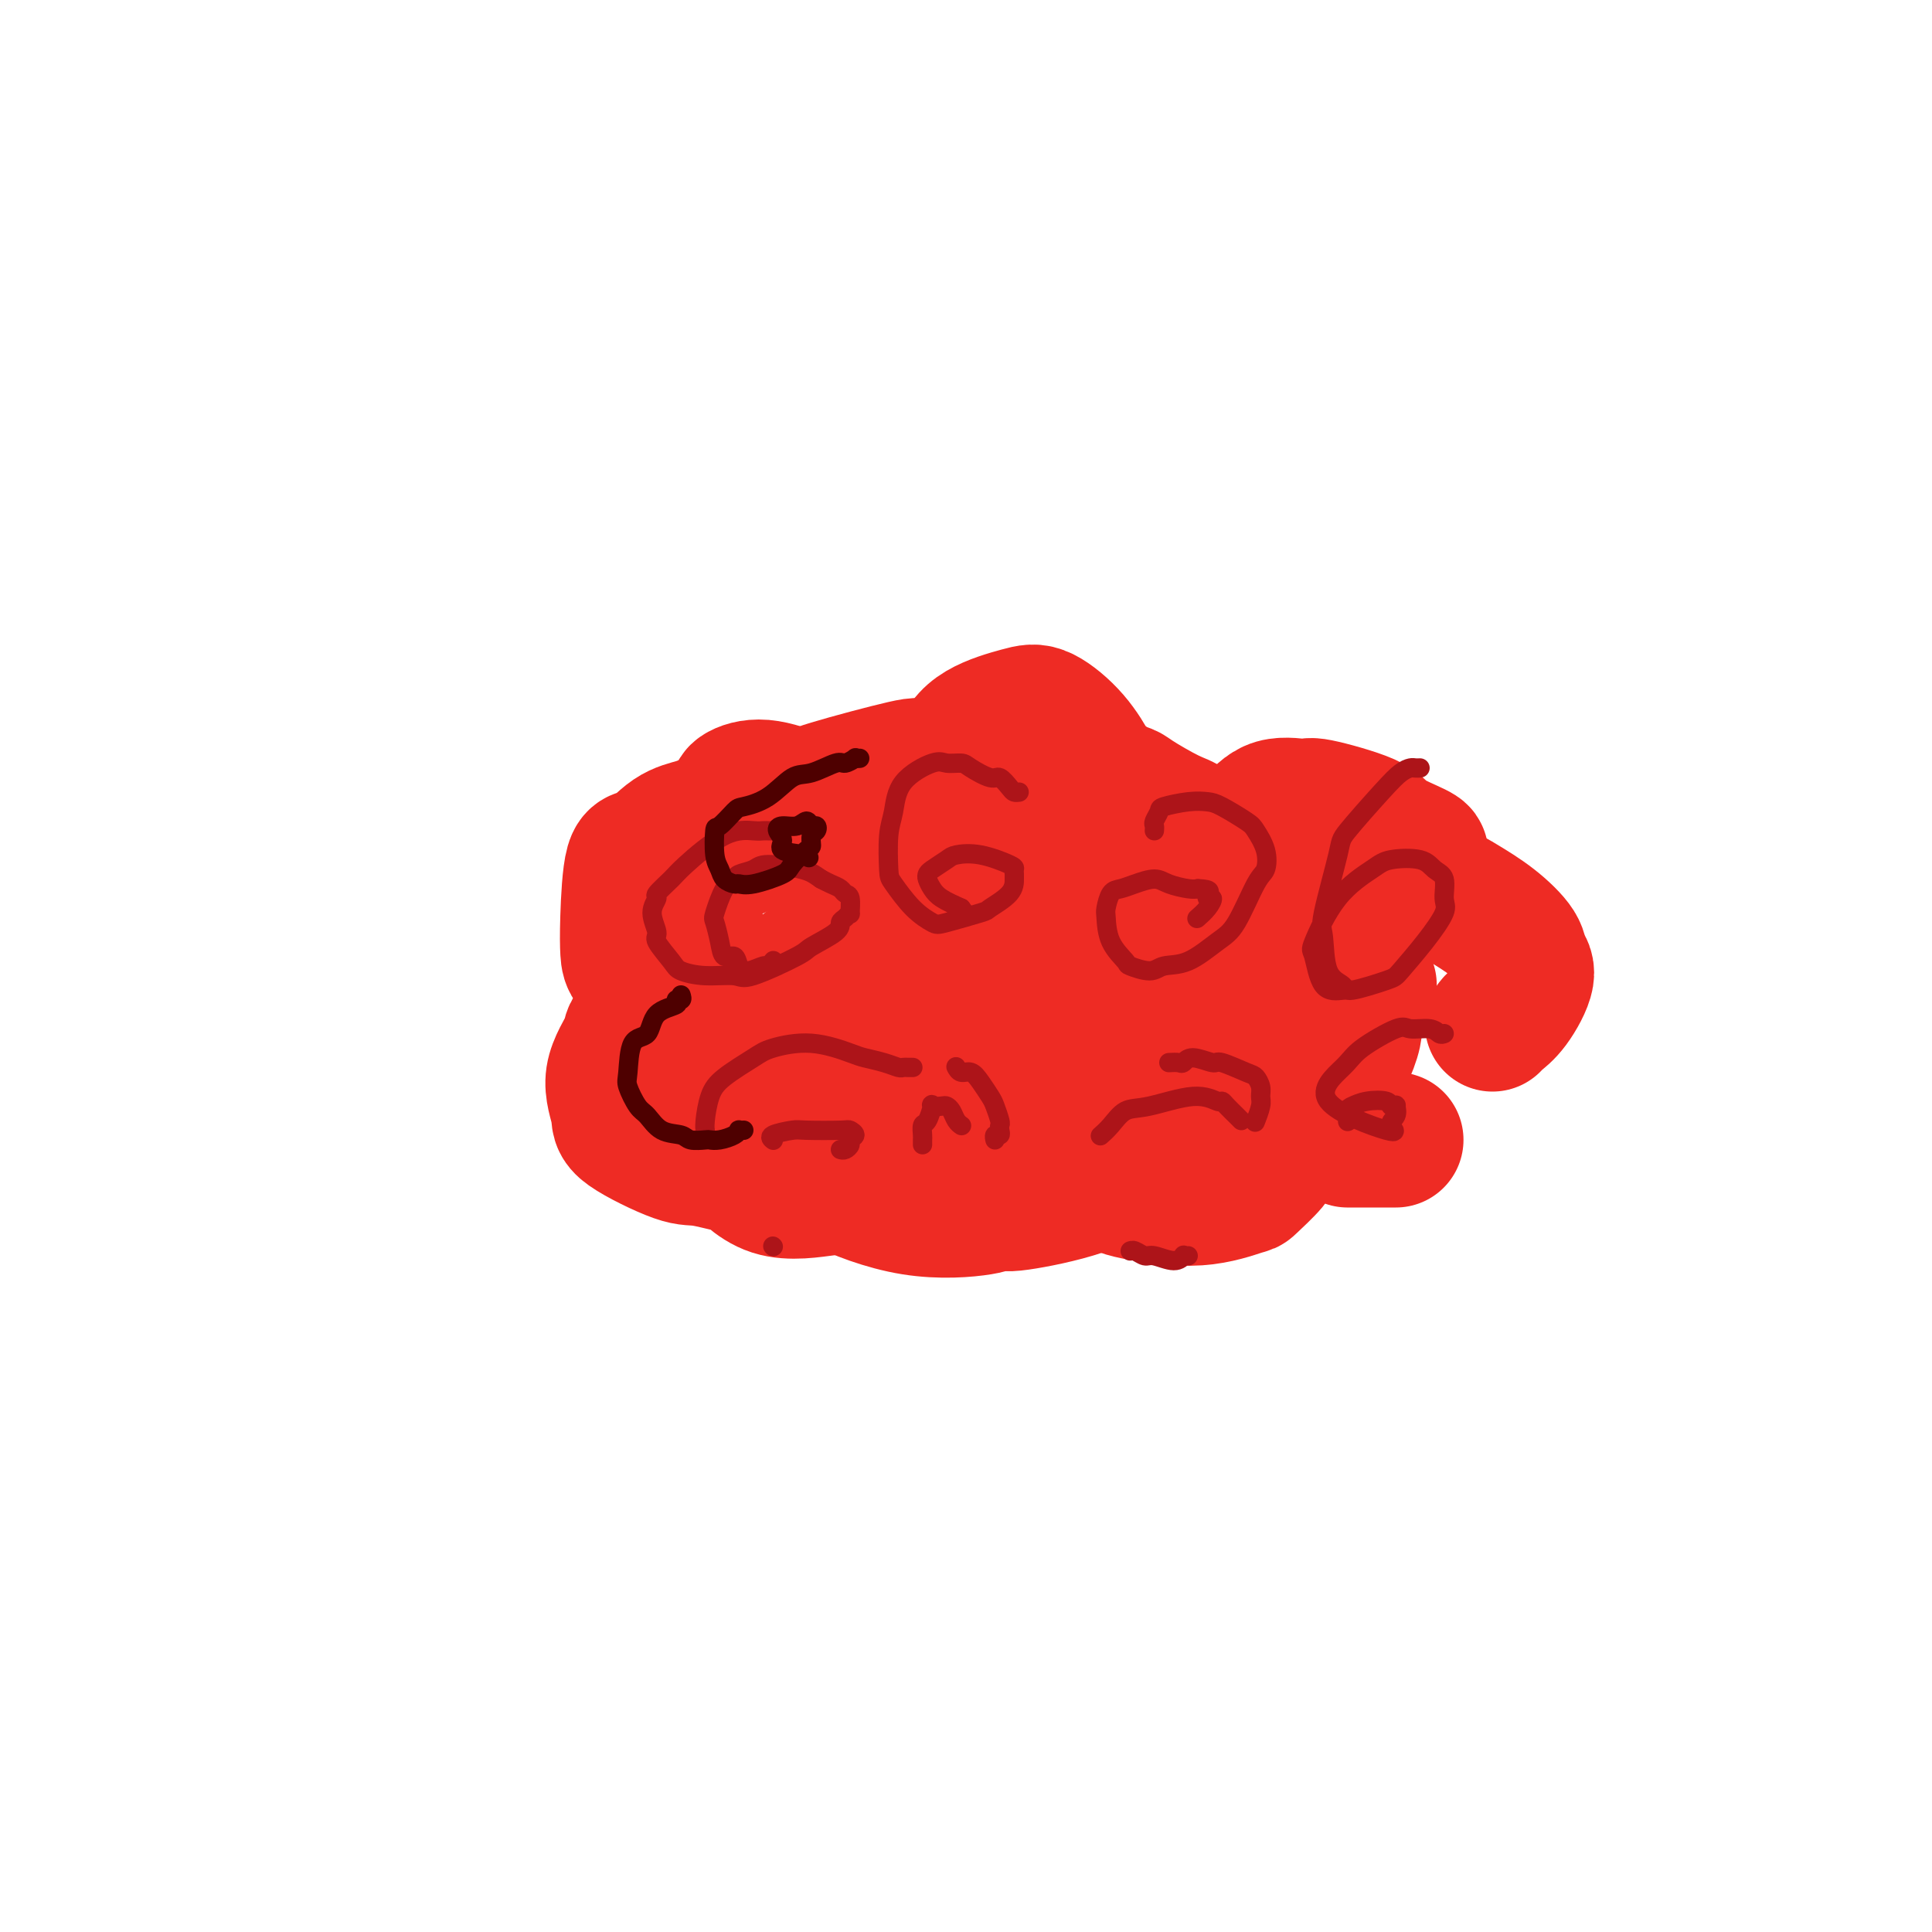 <svg viewBox='0 0 400 400' version='1.1' xmlns='http://www.w3.org/2000/svg' xmlns:xlink='http://www.w3.org/1999/xlink'><g fill='none' stroke='#EE2B24' stroke-width='28' stroke-linecap='round' stroke-linejoin='round'><path d='M150,170c-1.045,-0.086 -2.090,-0.172 -3,0c-0.910,0.172 -1.683,0.603 -3,1c-1.317,0.397 -3.176,0.760 -5,2c-1.824,1.240 -3.612,3.356 -5,4c-1.388,0.644 -2.375,-0.184 -3,2c-0.625,2.184 -0.886,7.379 -1,11c-0.114,3.621 -0.079,5.669 0,7c0.079,1.331 0.202,1.947 1,3c0.798,1.053 2.270,2.545 3,3c0.730,0.455 0.717,-0.127 1,0c0.283,0.127 0.860,0.962 2,1c1.140,0.038 2.842,-0.722 4,-1c1.158,-0.278 1.773,-0.075 2,0c0.227,0.075 0.065,0.021 0,0c-0.065,-0.021 -0.032,-0.011 0,0'/><path d='M142,181c0.038,-0.439 0.077,-0.877 0,-1c-0.077,-0.123 -0.268,0.070 -1,0c-0.732,-0.070 -2.005,-0.404 -3,0c-0.995,0.404 -1.713,1.544 -2,2c-0.287,0.456 -0.144,0.228 0,0'/><path d='M147,198c0.000,0.000 0.100,0.100 0.1,0.1'/><path d='M172,178c-0.000,-0.469 -0.001,-0.938 0,-1c0.001,-0.062 0.002,0.283 0,0c-0.002,-0.283 -0.008,-1.194 0,-2c0.008,-0.806 0.029,-1.505 -1,-3c-1.029,-1.495 -3.110,-3.785 -4,-5c-0.890,-1.215 -0.591,-1.357 -2,-2c-1.409,-0.643 -4.528,-1.789 -7,-2c-2.472,-0.211 -4.298,0.511 -5,1c-0.702,0.489 -0.279,0.744 -1,2c-0.721,1.256 -2.585,3.512 -3,5c-0.415,1.488 0.619,2.208 1,3c0.381,0.792 0.109,1.655 0,2c-0.109,0.345 -0.054,0.173 0,0'/><path d='M167,200c-0.059,0.038 -0.117,0.077 0,0c0.117,-0.077 0.410,-0.269 1,0c0.590,0.269 1.478,1.000 2,1c0.522,0.000 0.679,-0.731 1,-1c0.321,-0.269 0.806,-0.077 1,0c0.194,0.077 0.097,0.038 0,0'/><path d='M183,179c-0.108,-0.270 -0.217,-0.539 -1,-1c-0.783,-0.461 -2.241,-1.113 -3,-2c-0.759,-0.887 -0.821,-2.011 -3,-3c-2.179,-0.989 -6.476,-1.845 -9,-2c-2.524,-0.155 -3.276,0.389 -5,1c-1.724,0.611 -4.421,1.287 -6,2c-1.579,0.713 -2.041,1.461 -3,2c-0.959,0.539 -2.417,0.868 -3,1c-0.583,0.132 -0.292,0.066 0,0'/><path d='M143,203c1.881,0.241 3.763,0.482 5,1c1.237,0.518 1.831,1.312 4,2c2.169,0.688 5.913,1.270 10,1c4.087,-0.270 8.518,-1.392 11,-2c2.482,-0.608 3.014,-0.702 4,-1c0.986,-0.298 2.424,-0.799 3,-1c0.576,-0.201 0.288,-0.100 0,0'/><path d='M187,179c-0.245,-0.451 -0.490,-0.903 -1,-1c-0.510,-0.097 -1.285,0.160 -2,0c-0.715,-0.160 -1.368,-0.736 -3,-1c-1.632,-0.264 -4.241,-0.215 -6,0c-1.759,0.215 -2.666,0.596 -3,1c-0.334,0.404 -0.095,0.830 0,1c0.095,0.170 0.048,0.085 0,0'/><path d='M174,201c0.401,-0.085 0.802,-0.170 1,0c0.198,0.170 0.193,0.596 3,1c2.807,0.404 8.426,0.788 11,1c2.574,0.212 2.102,0.253 4,0c1.898,-0.253 6.165,-0.799 8,-1c1.835,-0.201 1.239,-0.057 1,0c-0.239,0.057 -0.119,0.029 0,0'/><path d='M215,178c-0.325,0.000 -0.650,0.000 -1,-1c-0.350,-1.000 -0.726,-3.000 -1,-4c-0.274,-1.000 -0.448,-0.999 -2,-2c-1.552,-1.001 -4.484,-3.005 -6,-4c-1.516,-0.995 -1.616,-0.980 -3,-1c-1.384,-0.020 -4.052,-0.075 -6,0c-1.948,0.075 -3.177,0.279 -4,1c-0.823,0.721 -1.240,1.958 -2,3c-0.760,1.042 -1.864,1.887 -2,3c-0.136,1.113 0.694,2.492 1,3c0.306,0.508 0.087,0.145 0,0c-0.087,-0.145 -0.044,-0.073 0,0'/><path d='M205,198c0.000,0.000 0.100,0.100 0.1,0.1'/><path d='M226,177c0.030,-0.372 0.059,-0.743 0,-1c-0.059,-0.257 -0.208,-0.398 0,-1c0.208,-0.602 0.772,-1.664 1,-4c0.228,-2.336 0.119,-5.944 0,-8c-0.119,-2.056 -0.250,-2.558 -1,-4c-0.750,-1.442 -2.120,-3.825 -4,-6c-1.880,-2.175 -4.271,-4.144 -6,-5c-1.729,-0.856 -2.796,-0.600 -5,0c-2.204,0.600 -5.546,1.545 -8,3c-2.454,1.455 -4.018,3.421 -5,7c-0.982,3.579 -1.380,8.771 -1,12c0.380,3.229 1.537,4.494 2,5c0.463,0.506 0.231,0.253 0,0'/><path d='M235,179c0.456,-0.332 0.912,-0.664 1,-1c0.088,-0.336 -0.192,-0.677 0,-1c0.192,-0.323 0.856,-0.629 1,-2c0.144,-1.371 -0.233,-3.807 0,-5c0.233,-1.193 1.076,-1.144 -1,-3c-2.076,-1.856 -7.072,-5.618 -10,-7c-2.928,-1.382 -3.788,-0.384 -5,0c-1.212,0.384 -2.776,0.152 -5,1c-2.224,0.848 -5.107,2.774 -7,4c-1.893,1.226 -2.796,1.751 -4,3c-1.204,1.249 -2.709,3.221 -3,5c-0.291,1.779 0.631,3.365 1,4c0.369,0.635 0.184,0.317 0,0'/><path d='M221,202c-0.578,0.111 -1.156,0.222 1,0c2.156,-0.222 7.044,-0.778 9,-1c1.956,-0.222 0.978,-0.111 0,0'/><path d='M252,177c-0.661,-0.279 -1.322,-0.557 -2,-1c-0.678,-0.443 -1.372,-1.049 -2,-2c-0.628,-0.951 -1.190,-2.247 -2,-3c-0.810,-0.753 -1.869,-0.963 -4,-2c-2.131,-1.037 -5.335,-2.901 -7,-4c-1.665,-1.099 -1.791,-1.433 -3,-1c-1.209,0.433 -3.501,1.633 -5,2c-1.499,0.367 -2.206,-0.097 -3,1c-0.794,1.097 -1.675,3.757 -2,5c-0.325,1.243 -0.093,1.069 0,1c0.093,-0.069 0.046,-0.035 0,0'/><path d='M238,205c0.512,-0.002 1.023,-0.004 2,0c0.977,0.004 2.419,0.015 4,0c1.581,-0.015 3.299,-0.057 5,0c1.701,0.057 3.384,0.211 6,0c2.616,-0.211 6.166,-0.788 8,-1c1.834,-0.212 1.953,-0.061 2,0c0.047,0.061 0.024,0.030 0,0'/><path d='M282,177c0.151,-0.500 0.302,-1.000 0,-1c-0.302,-0.000 -1.059,0.499 -2,0c-0.941,-0.499 -2.068,-1.997 -5,-3c-2.932,-1.003 -7.670,-1.509 -10,-2c-2.330,-0.491 -2.251,-0.965 -4,0c-1.749,0.965 -5.324,3.368 -7,3c-1.676,-0.368 -1.452,-3.507 -2,2c-0.548,5.507 -1.867,19.658 -2,25c-0.133,5.342 0.921,1.873 2,1c1.079,-0.873 2.185,0.848 5,2c2.815,1.152 7.340,1.734 10,2c2.660,0.266 3.455,0.216 5,0c1.545,-0.216 3.839,-0.597 6,-1c2.161,-0.403 4.189,-0.830 5,-1c0.811,-0.170 0.406,-0.085 0,0'/><path d='M294,177c0.213,-0.149 0.426,-0.298 -1,-1c-1.426,-0.702 -4.492,-1.956 -6,-3c-1.508,-1.044 -1.458,-1.876 -4,-3c-2.542,-1.124 -7.675,-2.539 -10,-3c-2.325,-0.461 -1.842,0.032 -3,0c-1.158,-0.032 -3.956,-0.590 -6,0c-2.044,0.590 -3.332,2.329 -4,3c-0.668,0.671 -0.715,0.276 -1,1c-0.285,0.724 -0.808,2.568 -1,2c-0.192,-0.568 -0.052,-3.550 1,2c1.052,5.550 3.018,19.630 5,25c1.982,5.370 3.981,2.031 5,1c1.019,-1.031 1.058,0.246 2,1c0.942,0.754 2.789,0.986 4,1c1.211,0.014 1.788,-0.188 2,0c0.212,0.188 0.061,0.768 0,1c-0.061,0.232 -0.030,0.116 0,0'/><path d='M258,177c-0.127,-0.007 -0.253,-0.013 -2,0c-1.747,0.013 -5.114,0.046 -8,0c-2.886,-0.046 -5.290,-0.170 -10,0c-4.710,0.170 -11.726,0.633 -16,1c-4.274,0.367 -5.804,0.637 -9,1c-3.196,0.363 -8.056,0.818 -10,1c-1.944,0.182 -0.972,0.091 0,0'/><path d='M174,203c-0.052,-0.089 -0.104,-0.178 0,0c0.104,0.178 0.366,0.622 1,1c0.634,0.378 1.642,0.691 2,1c0.358,0.309 0.068,0.616 2,1c1.932,0.384 6.088,0.846 8,1c1.912,0.154 1.580,-0.001 2,0c0.420,0.001 1.590,0.158 2,0c0.410,-0.158 0.058,-0.630 0,-1c-0.058,-0.370 0.177,-0.638 0,-1c-0.177,-0.362 -0.765,-0.818 -1,-1c-0.235,-0.182 -0.118,-0.091 0,0'/><path d='M144,203c-0.283,-0.405 -0.565,-0.810 -3,1c-2.435,1.810 -7.022,5.836 -9,8c-1.978,2.164 -1.347,2.465 -2,4c-0.653,1.535 -2.589,4.304 -3,7c-0.411,2.696 0.704,5.320 1,7c0.296,1.680 -0.229,2.417 2,4c2.229,1.583 7.210,4.011 10,5c2.790,0.989 3.389,0.538 6,1c2.611,0.462 7.234,1.836 10,2c2.766,0.164 3.674,-0.883 5,-1c1.326,-0.117 3.069,0.697 5,0c1.931,-0.697 4.050,-2.904 5,-4c0.950,-1.096 0.733,-1.080 1,-2c0.267,-0.920 1.020,-2.777 1,-5c-0.020,-2.223 -0.811,-4.813 -1,-6c-0.189,-1.187 0.226,-0.971 -2,-2c-2.226,-1.029 -7.092,-3.303 -9,-4c-1.908,-0.697 -0.859,0.185 -2,1c-1.141,0.815 -4.471,1.565 -7,3c-2.529,1.435 -4.255,3.556 -5,5c-0.745,1.444 -0.509,2.211 0,4c0.509,1.789 1.291,4.598 2,6c0.709,1.402 1.345,1.395 3,3c1.655,1.605 4.331,4.822 8,6c3.669,1.178 8.333,0.317 11,0c2.667,-0.317 3.339,-0.090 5,-1c1.661,-0.910 4.313,-2.957 6,-4c1.687,-1.043 2.411,-1.084 3,-2c0.589,-0.916 1.043,-2.708 1,-4c-0.043,-1.292 -0.584,-2.083 -1,-3c-0.416,-0.917 -0.708,-1.958 -1,-3'/><path d='M184,229c-1.337,-2.165 -4.181,-2.579 -6,-3c-1.819,-0.421 -2.614,-0.850 -4,-1c-1.386,-0.150 -3.363,-0.020 -5,1c-1.637,1.020 -2.935,2.929 -4,4c-1.065,1.071 -1.897,1.303 -1,3c0.897,1.697 3.521,4.857 5,7c1.479,2.143 1.812,3.268 5,5c3.188,1.732 9.232,4.070 15,5c5.768,0.930 11.259,0.451 14,0c2.741,-0.451 2.731,-0.874 5,-2c2.269,-1.126 6.817,-2.954 9,-4c2.183,-1.046 2.002,-1.311 3,-3c0.998,-1.689 3.174,-4.802 4,-8c0.826,-3.198 0.302,-6.480 0,-8c-0.302,-1.520 -0.383,-1.277 -2,-3c-1.617,-1.723 -4.771,-5.412 -7,-7c-2.229,-1.588 -3.535,-1.075 -6,-1c-2.465,0.075 -6.091,-0.290 -10,1c-3.909,1.290 -8.101,4.233 -10,6c-1.899,1.767 -1.505,2.358 -2,4c-0.495,1.642 -1.880,4.337 -2,7c-0.120,2.663 1.024,5.295 2,7c0.976,1.705 1.786,2.484 5,4c3.214,1.516 8.834,3.769 12,5c3.166,1.231 3.878,1.440 7,1c3.122,-0.440 8.654,-1.530 13,-3c4.346,-1.470 7.507,-3.319 9,-4c1.493,-0.681 1.318,-0.193 2,-1c0.682,-0.807 2.222,-2.910 3,-4c0.778,-1.090 0.794,-1.169 0,-3c-0.794,-1.831 -2.397,-5.416 -4,-9'/><path d='M234,225c-2.863,-3.320 -8.021,-5.619 -11,-7c-2.979,-1.381 -3.780,-1.844 -7,-2c-3.220,-0.156 -8.858,-0.006 -11,0c-2.142,0.006 -0.787,-0.132 -1,0c-0.213,0.132 -1.996,0.535 -1,3c0.996,2.465 4.769,6.992 7,10c2.231,3.008 2.921,4.497 6,7c3.079,2.503 8.548,6.019 12,8c3.452,1.981 4.887,2.426 8,3c3.113,0.574 7.905,1.276 12,1c4.095,-0.276 7.494,-1.529 9,-2c1.506,-0.471 1.118,-0.161 2,-1c0.882,-0.839 3.033,-2.827 4,-4c0.967,-1.173 0.749,-1.530 1,-2c0.251,-0.470 0.971,-1.051 0,-3c-0.971,-1.949 -3.631,-5.266 -5,-7c-1.369,-1.734 -1.446,-1.887 -5,-3c-3.554,-1.113 -10.586,-3.187 -14,-4c-3.414,-0.813 -3.211,-0.364 -4,0c-0.789,0.364 -2.572,0.645 -4,2c-1.428,1.355 -2.502,3.784 -3,5c-0.498,1.216 -0.420,1.219 1,3c1.420,1.781 4.184,5.340 6,7c1.816,1.660 2.686,1.422 5,2c2.314,0.578 6.072,1.974 10,2c3.928,0.026 8.027,-1.318 10,-2c1.973,-0.682 1.819,-0.702 3,-2c1.181,-1.298 3.698,-3.874 5,-5c1.302,-1.126 1.389,-0.803 2,-2c0.611,-1.197 1.746,-3.913 2,-6c0.254,-2.087 -0.373,-3.543 -1,-5'/><path d='M272,221c0.261,-1.987 0.414,-1.454 -1,-3c-1.414,-1.546 -4.393,-5.171 -6,-7c-1.607,-1.829 -1.841,-1.863 -4,-2c-2.159,-0.137 -6.241,-0.376 -10,1c-3.759,1.376 -7.193,4.366 -9,5c-1.807,0.634 -1.987,-1.088 -2,2c-0.013,3.088 0.141,10.986 0,14c-0.141,3.014 -0.578,1.143 1,1c1.578,-0.143 5.172,1.441 9,2c3.828,0.559 7.892,0.094 10,0c2.108,-0.094 2.261,0.185 4,-1c1.739,-1.185 5.065,-3.834 7,-5c1.935,-1.166 2.480,-0.848 4,-3c1.520,-2.152 4.016,-6.773 5,-10c0.984,-3.227 0.457,-5.061 0,-6c-0.457,-0.939 -0.845,-0.983 -1,-1c-0.155,-0.017 -0.078,-0.009 0,0'/><path d='M268,177c-0.339,0.030 -0.679,0.060 -2,0c-1.321,-0.060 -3.625,-0.208 -5,0c-1.375,0.208 -1.821,0.774 -2,1c-0.179,0.226 -0.089,0.113 0,0'/><path d='M252,205c0.105,0.016 0.209,0.032 2,1c1.791,0.968 5.267,2.887 7,4c1.733,1.113 1.722,1.419 3,2c1.278,0.581 3.845,1.437 6,1c2.155,-0.437 3.897,-2.169 5,-3c1.103,-0.831 1.566,-0.762 2,-1c0.434,-0.238 0.838,-0.782 1,-1c0.162,-0.218 0.081,-0.109 0,0'/><path d='M274,177c-0.571,-0.473 -1.141,-0.947 -1,-1c0.141,-0.053 0.994,0.314 -1,0c-1.994,-0.314 -6.836,-1.310 -9,-2c-2.164,-0.690 -1.649,-1.074 -4,-1c-2.351,0.074 -7.568,0.608 -10,1c-2.432,0.392 -2.078,0.644 -3,1c-0.922,0.356 -3.121,0.816 -4,1c-0.879,0.184 -0.440,0.092 0,0'/><path d='M242,205c1.950,0.008 3.899,0.016 5,0c1.101,-0.016 1.353,-0.057 3,0c1.647,0.057 4.689,0.211 6,0c1.311,-0.211 0.891,-0.788 1,-1c0.109,-0.212 0.745,-0.061 1,0c0.255,0.061 0.127,0.030 0,0'/><path d='M258,177c-0.372,0.079 -0.744,0.159 -1,0c-0.256,-0.159 -0.397,-0.555 -1,-1c-0.603,-0.445 -1.668,-0.938 -4,-2c-2.332,-1.062 -5.930,-2.693 -10,-4c-4.070,-1.307 -8.612,-2.289 -11,-3c-2.388,-0.711 -2.622,-1.151 -6,-1c-3.378,0.151 -9.900,0.892 -13,1c-3.100,0.108 -2.778,-0.416 -5,0c-2.222,0.416 -6.987,1.771 -10,3c-3.013,1.229 -4.273,2.331 -5,3c-0.727,0.669 -0.922,0.905 -1,1c-0.078,0.095 -0.039,0.047 0,0'/><path d='M196,205c-0.094,-0.098 -0.188,-0.195 1,0c1.188,0.195 3.657,0.683 5,1c1.343,0.317 1.559,0.463 3,0c1.441,-0.463 4.106,-1.537 5,-1c0.894,0.537 0.016,2.683 3,-2c2.984,-4.683 9.828,-16.194 12,-21c2.172,-4.806 -0.329,-2.905 -1,-2c-0.671,0.905 0.489,0.814 0,-1c-0.489,-1.814 -2.626,-5.351 -4,-7c-1.374,-1.649 -1.986,-1.409 -4,-3c-2.014,-1.591 -5.431,-5.012 -10,-7c-4.569,-1.988 -10.290,-2.542 -13,-3c-2.710,-0.458 -2.408,-0.819 -6,0c-3.592,0.819 -11.076,2.817 -15,4c-3.924,1.183 -4.287,1.549 -6,3c-1.713,1.451 -4.775,3.986 -6,5c-1.225,1.014 -0.612,0.507 0,0'/><path d='M286,185c0.484,0.000 0.968,0.000 1,0c0.032,-0.000 -0.389,-0.001 0,0c0.389,0.001 1.589,0.005 2,0c0.411,-0.005 0.033,-0.019 1,0c0.967,0.019 3.279,0.070 5,0c1.721,-0.070 2.852,-0.262 4,0c1.148,0.262 2.314,0.976 4,2c1.686,1.024 3.893,2.357 6,4c2.107,1.643 4.113,3.596 5,5c0.887,1.404 0.654,2.261 1,3c0.346,0.739 1.269,1.361 1,3c-0.269,1.639 -1.732,4.295 -3,6c-1.268,1.705 -2.341,2.459 -3,3c-0.659,0.541 -0.902,0.869 -1,1c-0.098,0.131 -0.049,0.066 0,0'/><path d='M289,236c-0.332,0.000 -0.663,0.000 -1,0c-0.337,0.000 -0.678,-0.000 -2,0c-1.322,0.000 -3.625,-0.000 -5,0c-1.375,0.000 -1.821,0.000 -2,0c-0.179,0.000 -0.089,0.000 0,0'/></g>
<g fill='none' stroke='#AD1419' stroke-width='4' stroke-linecap='round' stroke-linejoin='round'><path d='M160,172c-0.445,-0.001 -0.891,-0.002 -1,0c-0.109,0.002 0.118,0.007 0,0c-0.118,-0.007 -0.582,-0.025 -1,0c-0.418,0.025 -0.789,0.095 -2,0c-1.211,-0.095 -3.262,-0.353 -6,1c-2.738,1.353 -6.164,4.318 -8,6c-1.836,1.682 -2.081,2.083 -3,3c-0.919,0.917 -2.512,2.351 -3,3c-0.488,0.649 0.128,0.513 0,1c-0.128,0.487 -1.001,1.597 -1,3c0.001,1.403 0.875,3.098 1,4c0.125,0.902 -0.499,1.011 0,2c0.499,0.989 2.122,2.857 3,4c0.878,1.143 1.010,1.560 2,2c0.990,0.440 2.839,0.901 5,1c2.161,0.099 4.636,-0.165 6,0c1.364,0.165 1.619,0.759 4,0c2.381,-0.759 6.890,-2.871 9,-4c2.110,-1.129 1.823,-1.274 3,-2c1.177,-0.726 3.818,-2.034 5,-3c1.182,-0.966 0.906,-1.590 1,-2c0.094,-0.410 0.558,-0.607 1,-1c0.442,-0.393 0.862,-0.984 1,-1c0.138,-0.016 -0.008,0.543 0,0c0.008,-0.543 0.168,-2.187 0,-3c-0.168,-0.813 -0.664,-0.795 -1,-1c-0.336,-0.205 -0.514,-0.632 -1,-1c-0.486,-0.368 -1.282,-0.677 -2,-1c-0.718,-0.323 -1.359,-0.662 -2,-1'/><path d='M170,182c-1.446,-0.998 -2.060,-1.494 -4,-2c-1.940,-0.506 -5.205,-1.023 -7,-1c-1.795,0.023 -2.120,0.584 -3,1c-0.880,0.416 -2.314,0.686 -3,1c-0.686,0.314 -0.626,0.670 -1,1c-0.374,0.330 -1.184,0.632 -2,2c-0.816,1.368 -1.637,3.801 -2,5c-0.363,1.199 -0.266,1.165 0,2c0.266,0.835 0.703,2.540 1,4c0.297,1.460 0.454,2.674 1,3c0.546,0.326 1.480,-0.237 2,0c0.520,0.237 0.626,1.275 1,2c0.374,0.725 1.014,1.136 2,1c0.986,-0.136 2.316,-0.820 3,-1c0.684,-0.180 0.723,0.144 1,0c0.277,-0.144 0.794,-0.755 1,-1c0.206,-0.245 0.103,-0.122 0,0'/><path d='M211,164c-0.362,0.049 -0.724,0.098 -1,0c-0.276,-0.098 -0.468,-0.342 -1,-1c-0.532,-0.658 -1.406,-1.731 -2,-2c-0.594,-0.269 -0.907,0.265 -2,0c-1.093,-0.265 -2.965,-1.329 -4,-2c-1.035,-0.671 -1.233,-0.949 -2,-1c-0.767,-0.051 -2.104,0.124 -3,0c-0.896,-0.124 -1.350,-0.548 -3,0c-1.650,0.548 -4.494,2.070 -6,4c-1.506,1.930 -1.674,4.270 -2,6c-0.326,1.730 -0.809,2.849 -1,5c-0.191,2.151 -0.089,5.335 0,7c0.089,1.665 0.165,1.812 1,3c0.835,1.188 2.430,3.417 4,5c1.570,1.583 3.114,2.521 4,3c0.886,0.479 1.113,0.500 3,0c1.887,-0.500 5.434,-1.520 7,-2c1.566,-0.480 1.151,-0.419 2,-1c0.849,-0.581 2.960,-1.804 4,-3c1.040,-1.196 1.007,-2.366 1,-3c-0.007,-0.634 0.013,-0.731 0,-1c-0.013,-0.269 -0.057,-0.711 0,-1c0.057,-0.289 0.215,-0.425 -1,-1c-1.215,-0.575 -3.804,-1.591 -6,-2c-2.196,-0.409 -4.001,-0.213 -5,0c-0.999,0.213 -1.193,0.441 -2,1c-0.807,0.559 -2.226,1.448 -3,2c-0.774,0.552 -0.904,0.767 -1,1c-0.096,0.233 -0.160,0.485 0,1c0.160,0.515 0.543,1.292 1,2c0.457,0.708 0.988,1.345 2,2c1.012,0.655 2.506,1.327 4,2'/><path d='M199,188c1.000,1.333 0.500,0.667 0,0'/><path d='M239,172c0.031,-0.364 0.062,-0.728 0,-1c-0.062,-0.272 -0.217,-0.451 0,-1c0.217,-0.549 0.807,-1.466 1,-2c0.193,-0.534 -0.012,-0.683 1,-1c1.012,-0.317 3.240,-0.802 5,-1c1.760,-0.198 3.053,-0.108 4,0c0.947,0.108 1.547,0.235 3,1c1.453,0.765 3.758,2.167 5,3c1.242,0.833 1.420,1.098 2,2c0.580,0.902 1.560,2.442 2,4c0.440,1.558 0.338,3.136 0,4c-0.338,0.864 -0.913,1.015 -2,3c-1.087,1.985 -2.687,5.805 -4,8c-1.313,2.195 -2.338,2.767 -4,4c-1.662,1.233 -3.959,3.128 -6,4c-2.041,0.872 -3.825,0.721 -5,1c-1.175,0.279 -1.740,0.989 -3,1c-1.260,0.011 -3.214,-0.678 -4,-1c-0.786,-0.322 -0.404,-0.279 -1,-1c-0.596,-0.721 -2.168,-2.207 -3,-4c-0.832,-1.793 -0.923,-3.895 -1,-5c-0.077,-1.105 -0.141,-1.215 0,-2c0.141,-0.785 0.487,-2.246 1,-3c0.513,-0.754 1.195,-0.801 2,-1c0.805,-0.199 1.735,-0.551 3,-1c1.265,-0.449 2.865,-0.997 4,-1c1.135,-0.003 1.806,0.538 3,1c1.194,0.462 2.913,0.846 4,1c1.087,0.154 1.544,0.077 2,0'/><path d='M248,184c3.233,0.090 2.314,0.814 2,1c-0.314,0.186 -0.025,-0.167 0,0c0.025,0.167 -0.214,0.854 0,1c0.214,0.146 0.882,-0.250 1,0c0.118,0.250 -0.314,1.144 -1,2c-0.686,0.856 -1.624,1.673 -2,2c-0.376,0.327 -0.188,0.163 0,0'/><path d='M294,159c-0.352,0.014 -0.704,0.028 -1,0c-0.296,-0.028 -0.535,-0.098 -1,0c-0.465,0.098 -1.155,0.366 -2,1c-0.845,0.634 -1.845,1.635 -4,4c-2.155,2.365 -5.466,6.093 -7,8c-1.534,1.907 -1.290,1.991 -2,5c-0.710,3.009 -2.375,8.941 -3,12c-0.625,3.059 -0.210,3.244 0,5c0.210,1.756 0.214,5.084 1,7c0.786,1.916 2.355,2.419 3,3c0.645,0.581 0.366,1.239 2,1c1.634,-0.239 5.180,-1.374 7,-2c1.820,-0.626 1.915,-0.742 3,-2c1.085,-1.258 3.160,-3.660 5,-6c1.840,-2.340 3.443,-4.620 4,-6c0.557,-1.380 0.066,-1.859 0,-3c-0.066,-1.141 0.292,-2.943 0,-4c-0.292,-1.057 -1.234,-1.369 -2,-2c-0.766,-0.631 -1.355,-1.580 -3,-2c-1.645,-0.420 -4.347,-0.311 -6,0c-1.653,0.311 -2.257,0.823 -4,2c-1.743,1.177 -4.626,3.019 -7,6c-2.374,2.981 -4.240,7.100 -5,9c-0.760,1.900 -0.414,1.581 0,3c0.414,1.419 0.894,4.576 2,6c1.106,1.424 2.836,1.114 4,1c1.164,-0.114 1.761,-0.033 2,0c0.239,0.033 0.119,0.016 0,0'/><path d='M189,221c-0.323,0.006 -0.647,0.012 -1,0c-0.353,-0.012 -0.737,-0.043 -1,0c-0.263,0.043 -0.405,0.161 -1,0c-0.595,-0.161 -1.644,-0.601 -3,-1c-1.356,-0.399 -3.021,-0.758 -4,-1c-0.979,-0.242 -1.273,-0.368 -3,-1c-1.727,-0.632 -4.886,-1.770 -8,-2c-3.114,-0.230 -6.183,0.449 -8,1c-1.817,0.551 -2.382,0.974 -4,2c-1.618,1.026 -4.290,2.653 -6,4c-1.710,1.347 -2.458,2.413 -3,4c-0.542,1.587 -0.877,3.697 -1,5c-0.123,1.303 -0.035,1.801 0,2c0.035,0.199 0.018,0.100 0,0'/><path d='M160,258c0.000,0.000 0.100,0.100 0.1,0.1'/><path d='M174,238c0.299,0.089 0.598,0.178 1,0c0.402,-0.178 0.905,-0.622 1,-1c0.095,-0.378 -0.220,-0.690 0,-1c0.220,-0.310 0.973,-0.620 1,-1c0.027,-0.380 -0.673,-0.831 -1,-1c-0.327,-0.169 -0.280,-0.056 -2,0c-1.720,0.056 -5.207,0.054 -7,0c-1.793,-0.054 -1.893,-0.159 -3,0c-1.107,0.159 -3.221,0.581 -4,1c-0.779,0.419 -0.223,0.834 0,1c0.223,0.166 0.111,0.083 0,0'/><path d='M242,220c0.762,-0.040 1.524,-0.079 2,0c0.476,0.079 0.667,0.277 1,0c0.333,-0.277 0.810,-1.028 2,-1c1.190,0.028 3.093,0.837 4,1c0.907,0.163 0.817,-0.318 2,0c1.183,0.318 3.638,1.435 5,2c1.362,0.565 1.629,0.579 2,1c0.371,0.421 0.845,1.248 1,2c0.155,0.752 -0.010,1.428 0,2c0.010,0.572 0.195,1.039 0,2c-0.195,0.961 -0.770,2.418 -1,3c-0.230,0.582 -0.115,0.291 0,0'/><path d='M246,260c-0.454,0.039 -0.908,0.078 -1,0c-0.092,-0.078 0.179,-0.273 0,0c-0.179,0.273 -0.808,1.016 -2,1c-1.192,-0.016 -2.946,-0.789 -4,-1c-1.054,-0.211 -1.406,0.139 -2,0c-0.594,-0.139 -1.429,-0.768 -2,-1c-0.571,-0.232 -0.877,-0.066 -1,0c-0.123,0.066 -0.061,0.033 0,0'/><path d='M228,235c-0.159,0.139 -0.319,0.277 0,0c0.319,-0.277 1.115,-0.970 2,-2c0.885,-1.030 1.858,-2.396 3,-3c1.142,-0.604 2.452,-0.447 5,-1c2.548,-0.553 6.336,-1.816 9,-2c2.664,-0.184 4.206,0.711 5,1c0.794,0.289 0.840,-0.027 1,0c0.160,0.027 0.435,0.399 1,1c0.565,0.601 1.421,1.431 2,2c0.579,0.569 0.880,0.877 1,1c0.120,0.123 0.060,0.062 0,0'/><path d='M299,214c-0.307,0.120 -0.614,0.241 -1,0c-0.386,-0.241 -0.851,-0.843 -2,-1c-1.149,-0.157 -2.982,0.132 -4,0c-1.018,-0.132 -1.219,-0.685 -3,0c-1.781,0.685 -5.141,2.608 -7,4c-1.859,1.392 -2.217,2.252 -4,4c-1.783,1.748 -4.989,4.384 -3,7c1.989,2.616 9.175,5.212 12,6c2.825,0.788 1.289,-0.233 1,-1c-0.289,-0.767 0.668,-1.281 1,-2c0.332,-0.719 0.038,-1.644 0,-2c-0.038,-0.356 0.179,-0.145 0,0c-0.179,0.145 -0.756,0.223 -1,0c-0.244,-0.223 -0.156,-0.746 -1,-1c-0.844,-0.254 -2.618,-0.240 -4,0c-1.382,0.240 -2.370,0.705 -3,1c-0.630,0.295 -0.901,0.419 -1,1c-0.099,0.581 -0.027,1.618 0,2c0.027,0.382 0.008,0.109 0,0c-0.008,-0.109 -0.004,-0.055 0,0'/><path d='M198,221c-0.065,-0.124 -0.130,-0.247 0,0c0.130,0.247 0.454,0.866 1,1c0.546,0.134 1.313,-0.216 2,0c0.687,0.216 1.294,1.000 2,2c0.706,1.000 1.509,2.218 2,3c0.491,0.782 0.668,1.128 1,2c0.332,0.872 0.817,2.271 1,3c0.183,0.729 0.063,0.787 0,1c-0.063,0.213 -0.069,0.579 0,1c0.069,0.421 0.214,0.896 0,1c-0.214,0.104 -0.789,-0.164 -1,0c-0.211,0.164 -0.060,0.761 0,1c0.060,0.239 0.030,0.119 0,0'/><path d='M191,237c-0.006,-0.368 -0.011,-0.737 0,-1c0.011,-0.263 0.040,-0.421 0,-1c-0.040,-0.579 -0.147,-1.581 0,-2c0.147,-0.419 0.550,-0.256 1,-1c0.450,-0.744 0.947,-2.393 1,-3c0.053,-0.607 -0.337,-0.170 0,0c0.337,0.170 1.400,0.074 2,0c0.600,-0.074 0.735,-0.125 1,0c0.265,0.125 0.659,0.426 1,1c0.341,0.574 0.627,1.422 1,2c0.373,0.578 0.831,0.886 1,1c0.169,0.114 0.048,0.032 0,0c-0.048,-0.032 -0.024,-0.016 0,0'/></g>
<g fill='none' stroke='#4E0000' stroke-width='4' stroke-linecap='round' stroke-linejoin='round'><path d='M141,206c0.143,0.445 0.286,0.890 0,1c-0.286,0.110 -1.001,-0.116 -1,0c0.001,0.116 0.719,0.573 0,1c-0.719,0.427 -2.874,0.822 -4,2c-1.126,1.178 -1.224,3.138 -2,4c-0.776,0.862 -2.231,0.624 -3,2c-0.769,1.376 -0.854,4.365 -1,6c-0.146,1.635 -0.355,1.915 0,3c0.355,1.085 1.273,2.974 2,4c0.727,1.026 1.263,1.189 2,2c0.737,0.811 1.674,2.270 3,3c1.326,0.730 3.040,0.732 4,1c0.960,0.268 1.168,0.801 2,1c0.832,0.199 2.290,0.064 3,0c0.710,-0.064 0.673,-0.056 1,0c0.327,0.056 1.020,0.158 2,0c0.980,-0.158 2.249,-0.578 3,-1c0.751,-0.422 0.985,-0.845 1,-1c0.015,-0.155 -0.188,-0.042 0,0c0.188,0.042 0.768,0.012 1,0c0.232,-0.012 0.116,-0.006 0,0'/><path d='M178,157c-0.476,0.035 -0.952,0.069 -1,0c-0.048,-0.069 0.334,-0.243 0,0c-0.334,0.243 -1.382,0.901 -2,1c-0.618,0.099 -0.806,-0.362 -2,0c-1.194,0.362 -3.393,1.548 -5,2c-1.607,0.452 -2.623,0.171 -4,1c-1.377,0.829 -3.115,2.768 -5,4c-1.885,1.232 -3.918,1.758 -5,2c-1.082,0.242 -1.215,0.200 -2,1c-0.785,0.800 -2.223,2.441 -3,3c-0.777,0.559 -0.895,0.034 -1,1c-0.105,0.966 -0.198,3.421 0,5c0.198,1.579 0.685,2.281 1,3c0.315,0.719 0.456,1.454 1,2c0.544,0.546 1.492,0.902 2,1c0.508,0.098 0.577,-0.061 1,0c0.423,0.061 1.199,0.344 3,0c1.801,-0.344 4.625,-1.314 6,-2c1.375,-0.686 1.300,-1.086 2,-2c0.700,-0.914 2.174,-2.340 3,-3c0.826,-0.660 1.003,-0.554 1,-1c-0.003,-0.446 -0.185,-1.445 0,-2c0.185,-0.555 0.738,-0.667 1,-1c0.262,-0.333 0.232,-0.889 0,-1c-0.232,-0.111 -0.666,0.221 -1,0c-0.334,-0.221 -0.568,-0.996 -1,-1c-0.432,-0.004 -1.062,0.762 -2,1c-0.938,0.238 -2.185,-0.052 -3,0c-0.815,0.052 -1.198,0.447 -1,1c0.198,0.553 0.976,1.264 1,2c0.024,0.736 -0.708,1.496 0,2c0.708,0.504 2.854,0.752 5,1'/><path d='M167,177c0.833,1.000 0.417,0.500 0,0'/></g>
</svg>